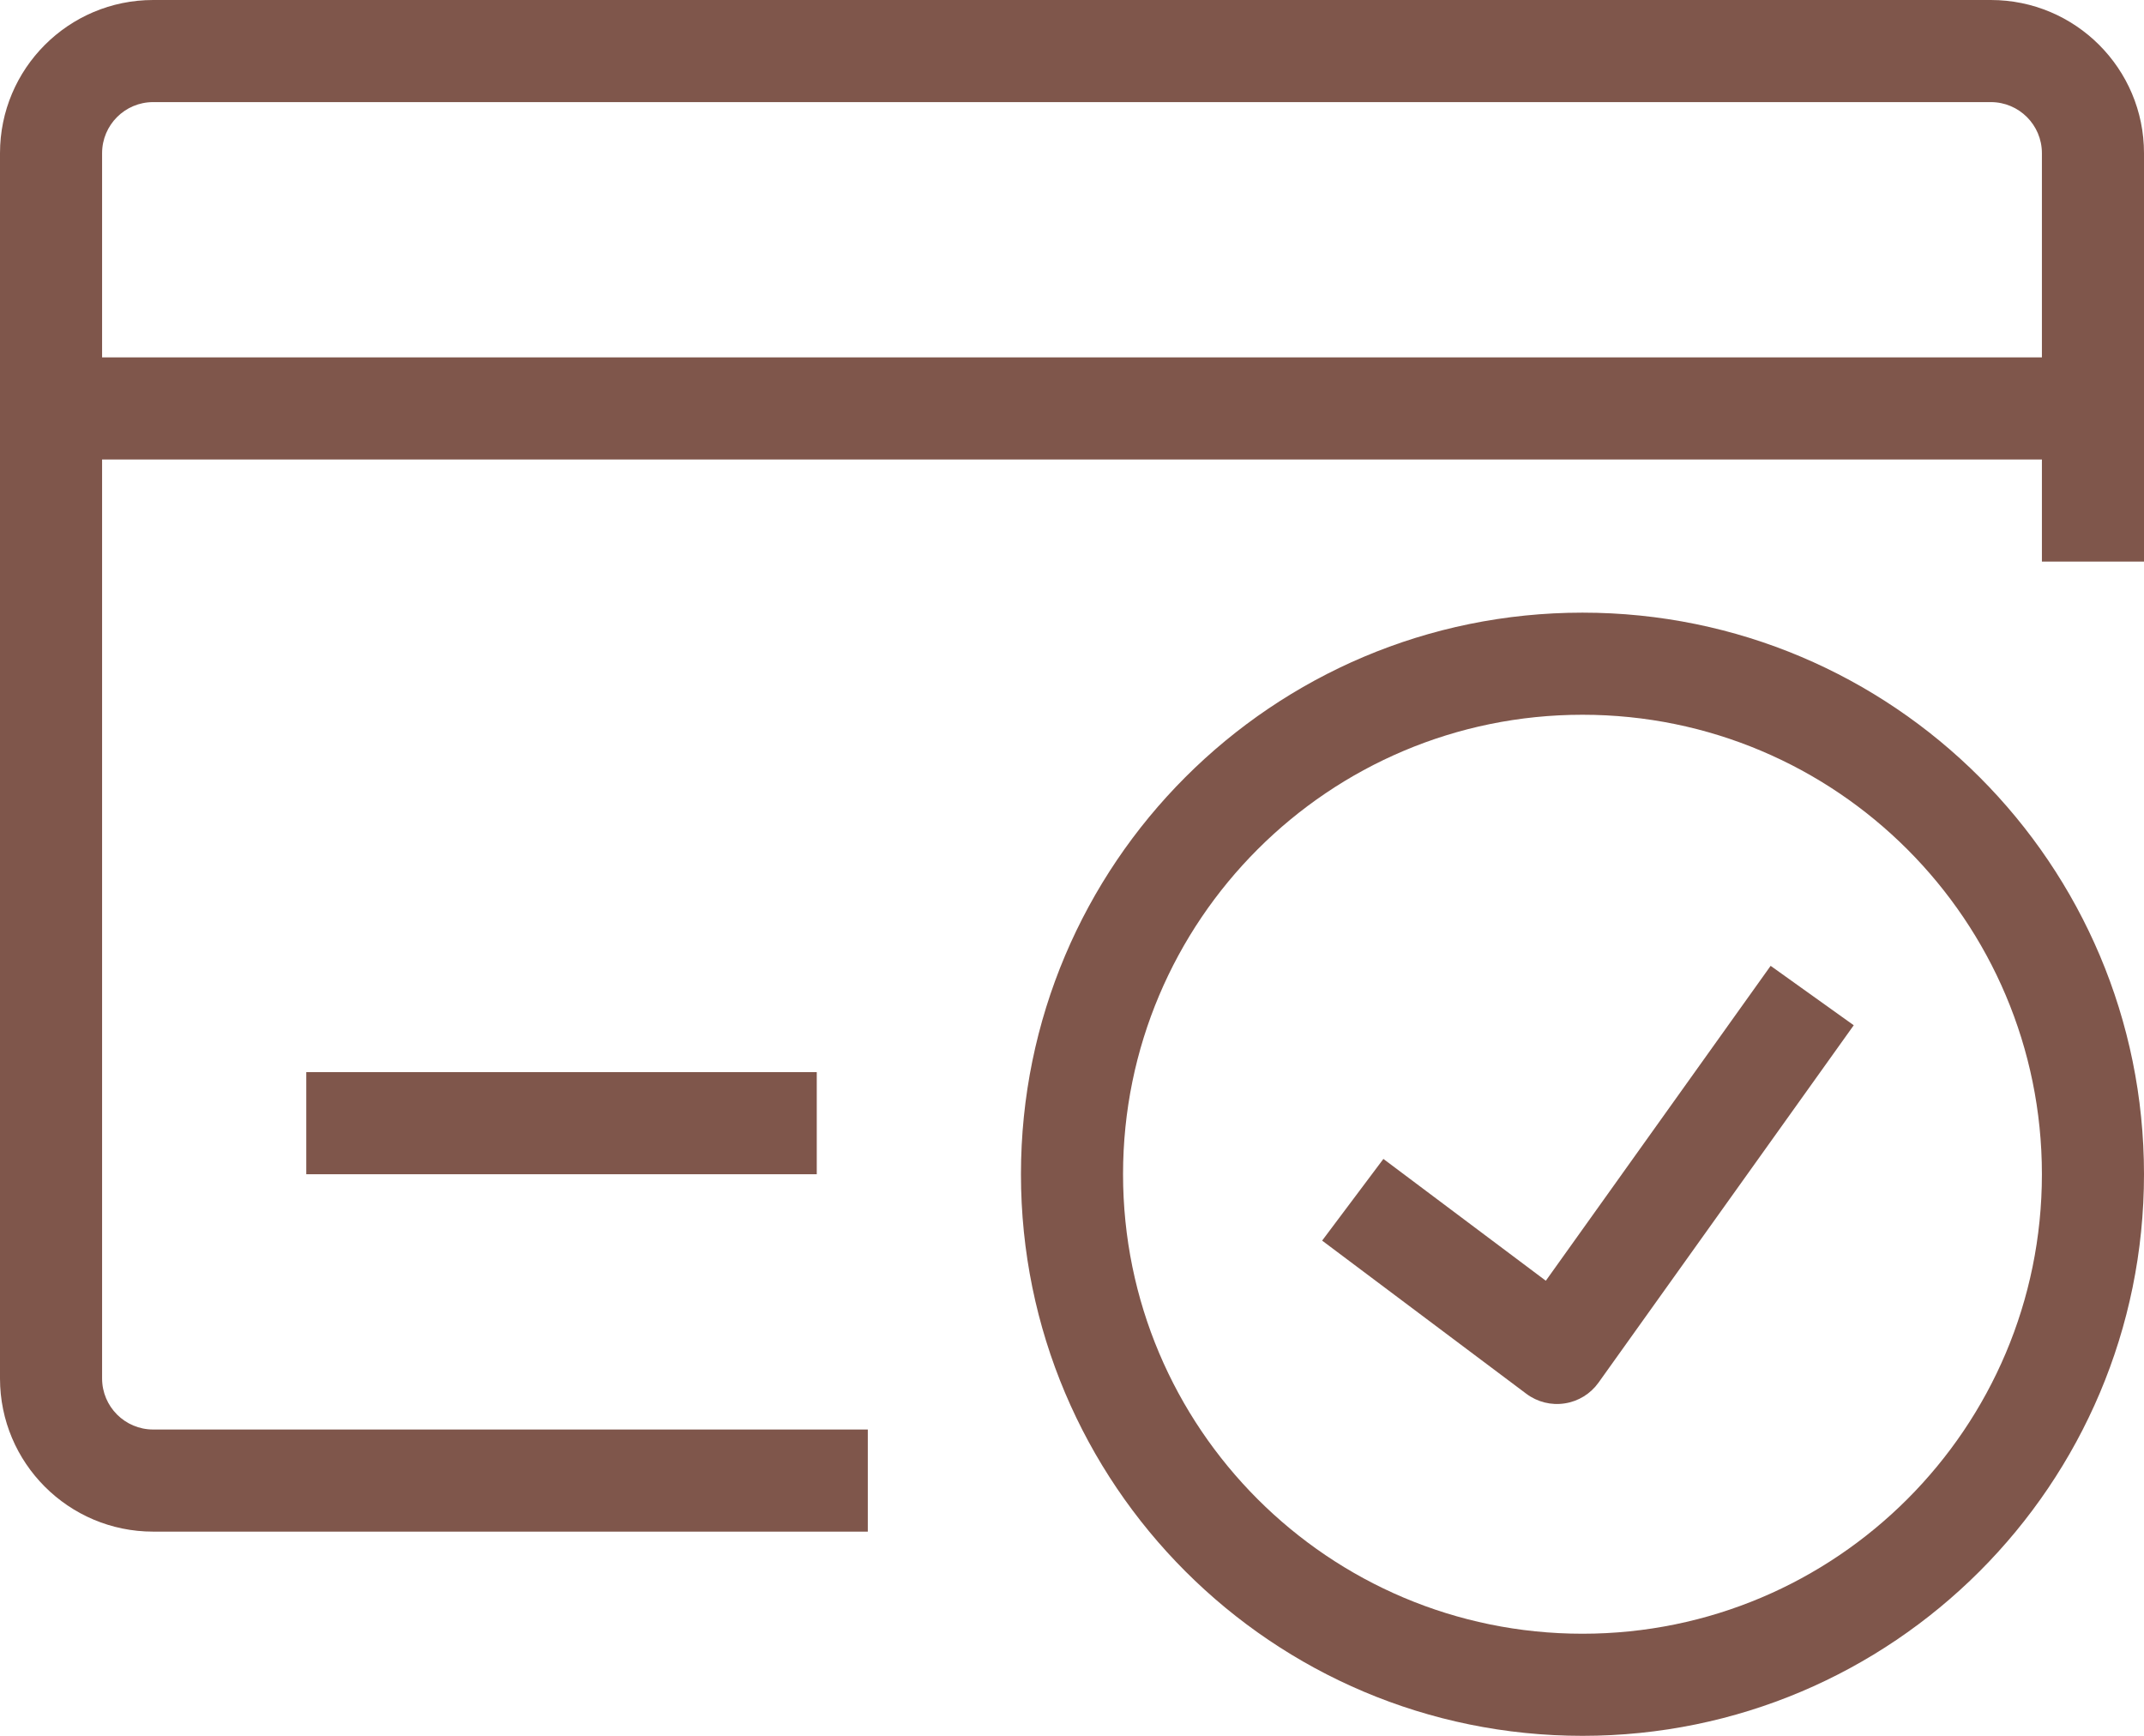 <?xml version="1.0" encoding="UTF-8" standalone="no"?><svg xmlns="http://www.w3.org/2000/svg" xmlns:xlink="http://www.w3.org/1999/xlink" fill="none" height="17" preserveAspectRatio="xMidYMid meet" style="fill: none" version="1" viewBox="1.5 3.5 21.0 17.0" width="21" zoomAndPan="magnify"><g id="change1_1"><path clip-rule="evenodd" d="M1.5 5C1.5 4.172 2.172 3.5 3 3.5H21C21.828 3.5 22.5 4.172 22.5 5V9H21.5V5C21.5 4.724 21.276 4.5 21 4.5H3C2.724 4.5 2.5 4.724 2.5 5V17C2.5 17.276 2.724 17.5 3 17.5H10V18.5H3C2.172 18.5 1.5 17.828 1.5 17V5Z" fill="#7f564b" fill-rule="evenodd"/></g><g id="change1_2"><path clip-rule="evenodd" d="M22 8H2V7H22V8Z" fill="#7f564b" fill-rule="evenodd"/></g><g id="change1_3"><path clip-rule="evenodd" d="M9.5 15H4.5V14H9.5V15Z" fill="#7f564b" fill-rule="evenodd"/></g><g id="change1_4"><path clip-rule="evenodd" d="M17 10.5C14.515 10.5 12.5 12.515 12.5 15C12.5 17.485 14.515 19.5 17 19.5C19.485 19.5 21.5 17.485 21.5 15C21.5 12.515 19.485 10.5 17 10.5ZM11.5 15C11.5 11.962 13.962 9.5 17 9.5C20.038 9.5 22.5 11.962 22.5 15C22.5 18.038 20.038 20.5 17 20.5C13.962 20.5 11.5 18.038 11.5 15Z" fill="#7f564b" fill-rule="evenodd"/></g><g id="change1_5"><path clip-rule="evenodd" d="M16.641 16.043L18.843 12.959L19.657 13.541L17.157 17.041C17.079 17.15 16.96 17.224 16.827 17.244C16.694 17.265 16.558 17.231 16.45 17.15L14.45 15.65L15.05 14.85L16.641 16.043Z" fill="#7f564b" fill-rule="evenodd"/></g></svg>